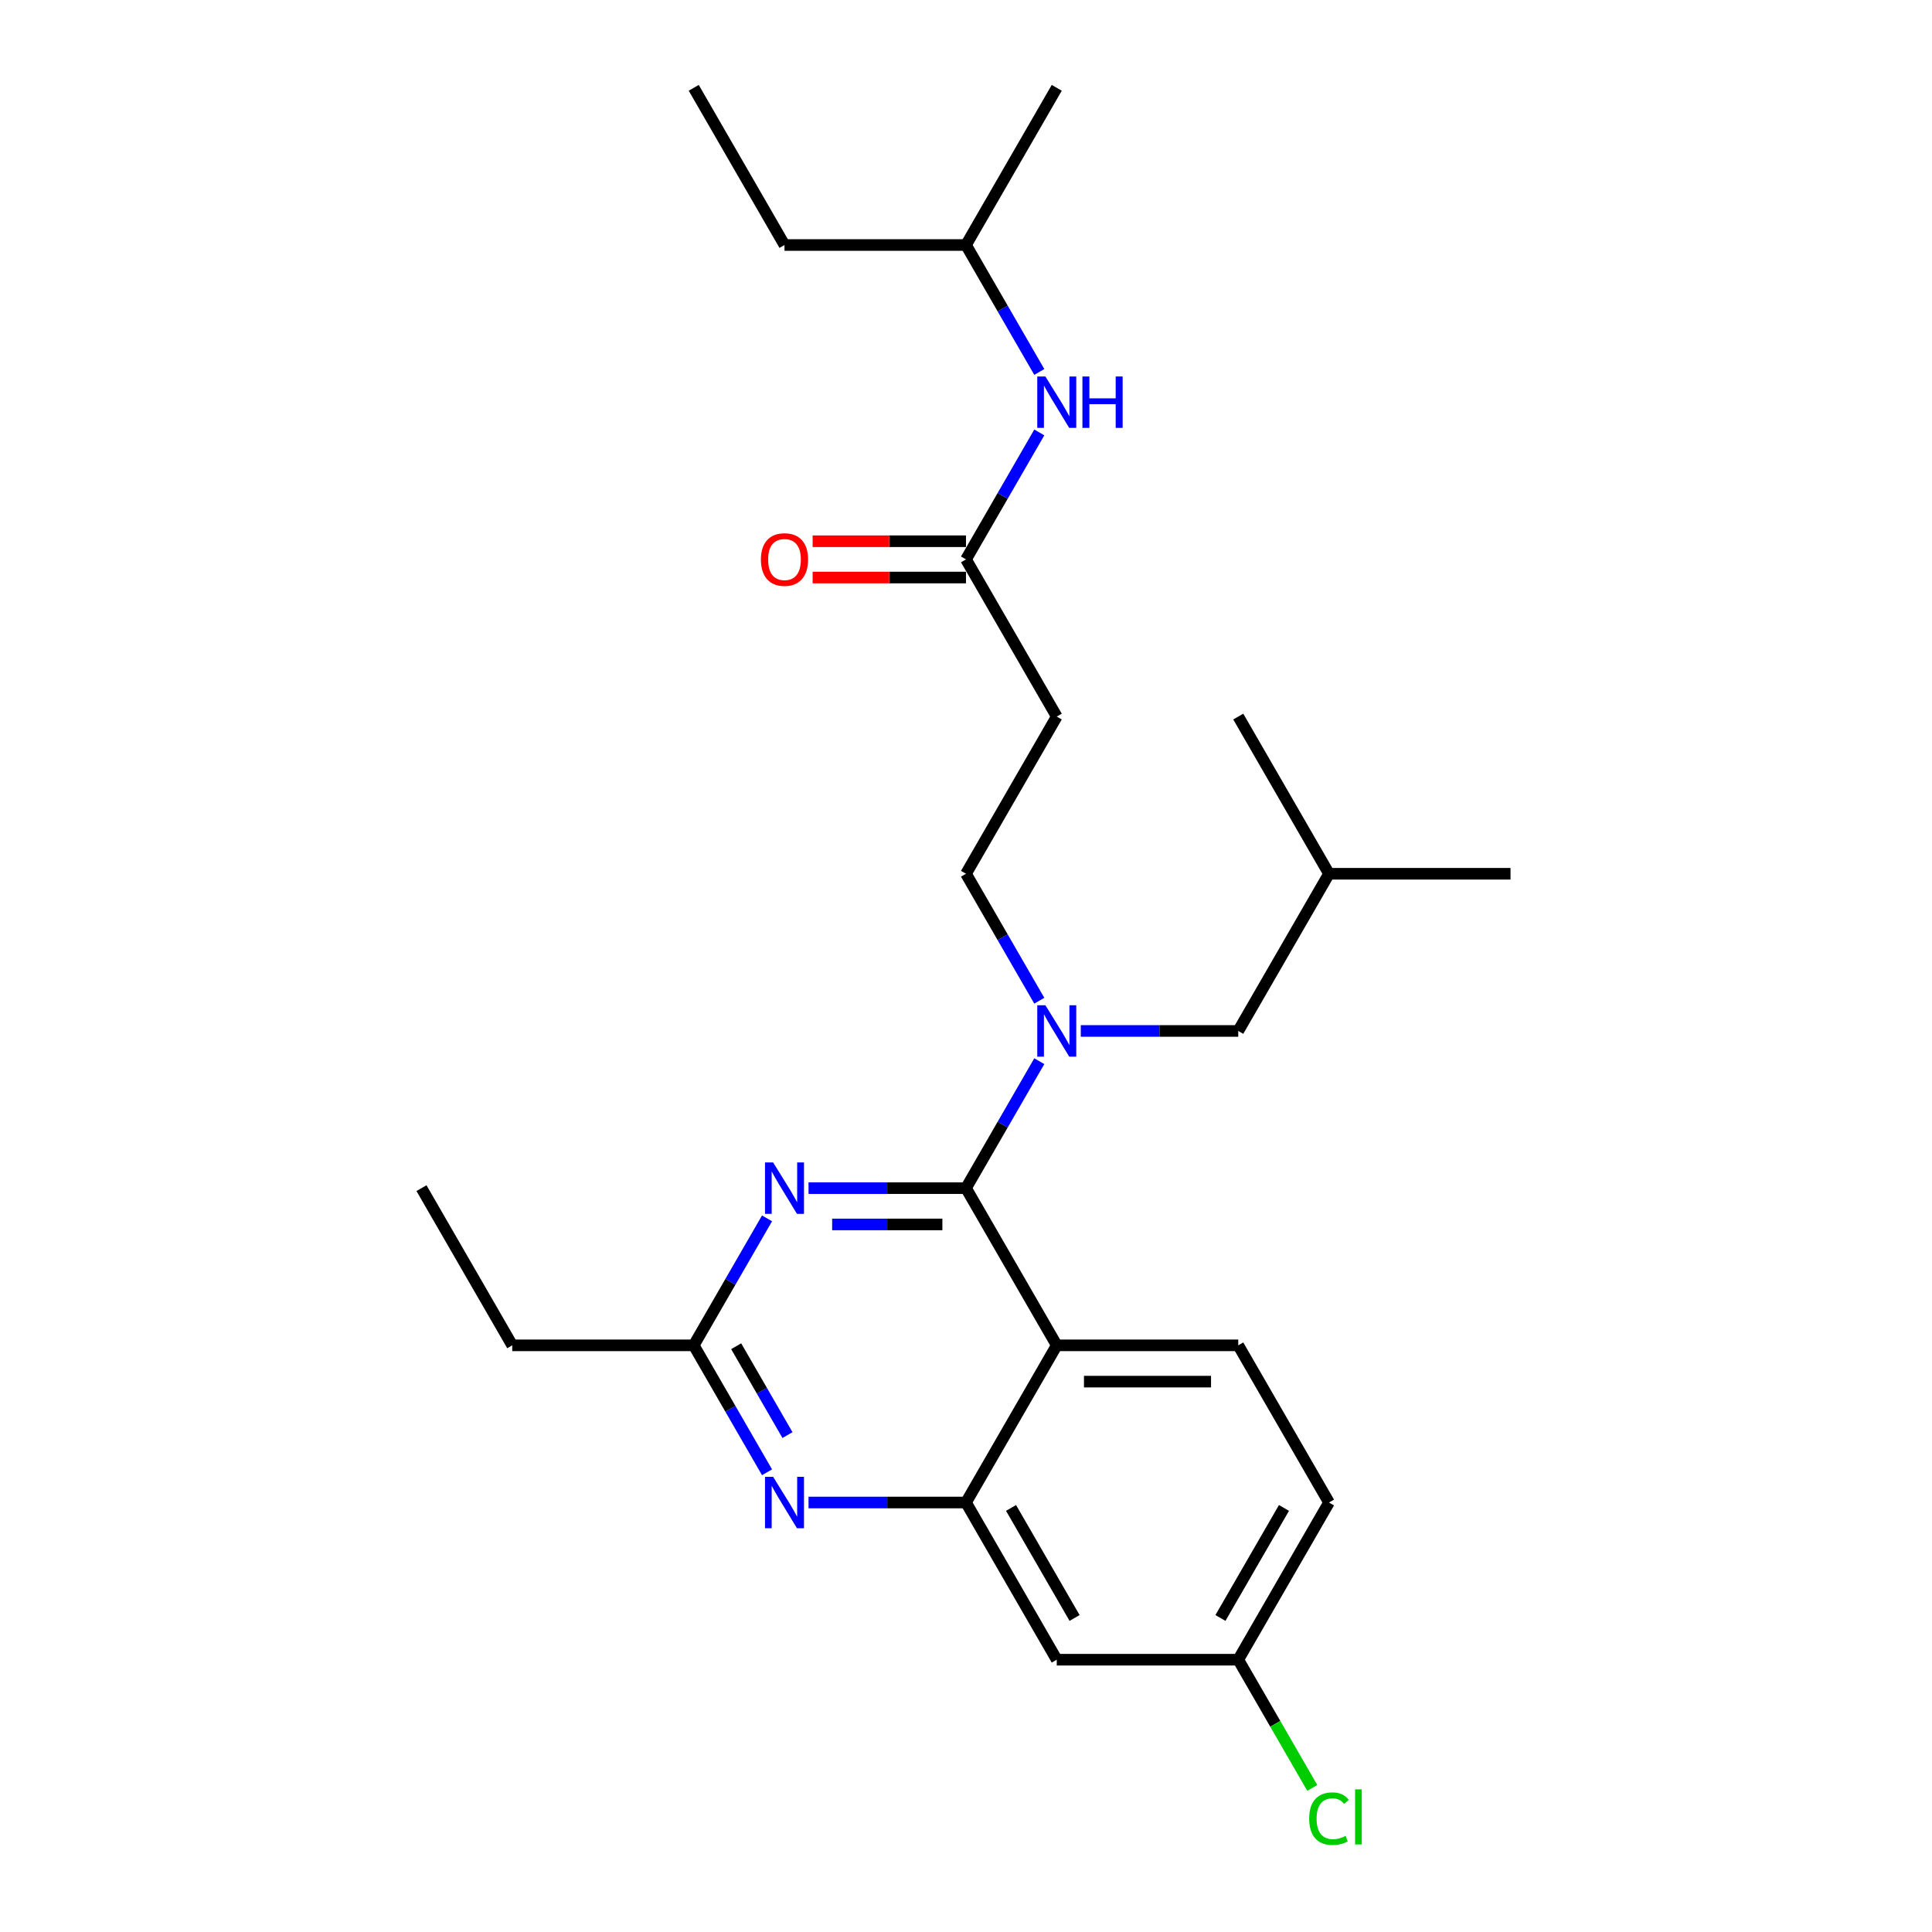 <?xml version='1.0' encoding='iso-8859-1'?>
<svg version='1.1' baseProfile='full'
              xmlns='http://www.w3.org/2000/svg'
                      xmlns:rdkit='http://www.rdkit.org/xml'
                      xmlns:xlink='http://www.w3.org/1999/xlink'
                  xml:space='preserve'
width='1000px' height='1000px' viewBox='0 0 1000 1000'>
<!-- END OF HEADER -->
<rect style='opacity:1.0;fill:#FFFFFF;stroke:none' width='1000' height='1000' x='0' y='0'> </rect>
<path class='bond-0' d='M 500,289.536 L 518.969,256.682' style='fill:none;fill-rule:evenodd;stroke:#000000;stroke-width:6px;stroke-linecap:butt;stroke-linejoin:miter;stroke-opacity:1' />
<path class='bond-0' d='M 518.969,256.682 L 537.937,223.827' style='fill:none;fill-rule:evenodd;stroke:#0000FF;stroke-width:6px;stroke-linecap:butt;stroke-linejoin:miter;stroke-opacity:1' />
<path class='bond-1' d='M 500,280.142 L 460.307,280.142' style='fill:none;fill-rule:evenodd;stroke:#000000;stroke-width:6px;stroke-linecap:butt;stroke-linejoin:miter;stroke-opacity:1' />
<path class='bond-1' d='M 460.307,280.142 L 420.615,280.142' style='fill:none;fill-rule:evenodd;stroke:#FF0000;stroke-width:6px;stroke-linecap:butt;stroke-linejoin:miter;stroke-opacity:1' />
<path class='bond-1' d='M 500,298.931 L 460.307,298.931' style='fill:none;fill-rule:evenodd;stroke:#000000;stroke-width:6px;stroke-linecap:butt;stroke-linejoin:miter;stroke-opacity:1' />
<path class='bond-1' d='M 460.307,298.931 L 420.615,298.931' style='fill:none;fill-rule:evenodd;stroke:#FF0000;stroke-width:6px;stroke-linecap:butt;stroke-linejoin:miter;stroke-opacity:1' />
<path class='bond-2' d='M 500,289.536 L 546.974,370.897' style='fill:none;fill-rule:evenodd;stroke:#000000;stroke-width:6px;stroke-linecap:butt;stroke-linejoin:miter;stroke-opacity:1' />
<path class='bond-3' d='M 537.937,192.524 L 518.969,159.67' style='fill:none;fill-rule:evenodd;stroke:#0000FF;stroke-width:6px;stroke-linecap:butt;stroke-linejoin:miter;stroke-opacity:1' />
<path class='bond-3' d='M 518.969,159.67 L 500,126.815' style='fill:none;fill-rule:evenodd;stroke:#000000;stroke-width:6px;stroke-linecap:butt;stroke-linejoin:miter;stroke-opacity:1' />
<path class='bond-4' d='M 500,126.815 L 406.053,126.815' style='fill:none;fill-rule:evenodd;stroke:#000000;stroke-width:6px;stroke-linecap:butt;stroke-linejoin:miter;stroke-opacity:1' />
<path class='bond-5' d='M 500,126.815 L 546.974,45.455' style='fill:none;fill-rule:evenodd;stroke:#000000;stroke-width:6px;stroke-linecap:butt;stroke-linejoin:miter;stroke-opacity:1' />
<path class='bond-6' d='M 406.053,126.815 L 359.079,45.455' style='fill:none;fill-rule:evenodd;stroke:#000000;stroke-width:6px;stroke-linecap:butt;stroke-linejoin:miter;stroke-opacity:1' />
<path class='bond-7' d='M 546.974,370.897 L 500,452.258' style='fill:none;fill-rule:evenodd;stroke:#000000;stroke-width:6px;stroke-linecap:butt;stroke-linejoin:miter;stroke-opacity:1' />
<path class='bond-8' d='M 500,452.258 L 518.969,485.112' style='fill:none;fill-rule:evenodd;stroke:#000000;stroke-width:6px;stroke-linecap:butt;stroke-linejoin:miter;stroke-opacity:1' />
<path class='bond-8' d='M 518.969,485.112 L 537.937,517.967' style='fill:none;fill-rule:evenodd;stroke:#0000FF;stroke-width:6px;stroke-linecap:butt;stroke-linejoin:miter;stroke-opacity:1' />
<path class='bond-9' d='M 559.412,533.618 L 600.166,533.618' style='fill:none;fill-rule:evenodd;stroke:#0000FF;stroke-width:6px;stroke-linecap:butt;stroke-linejoin:miter;stroke-opacity:1' />
<path class='bond-9' d='M 600.166,533.618 L 640.921,533.618' style='fill:none;fill-rule:evenodd;stroke:#000000;stroke-width:6px;stroke-linecap:butt;stroke-linejoin:miter;stroke-opacity:1' />
<path class='bond-10' d='M 537.937,549.27 L 518.969,582.124' style='fill:none;fill-rule:evenodd;stroke:#0000FF;stroke-width:6px;stroke-linecap:butt;stroke-linejoin:miter;stroke-opacity:1' />
<path class='bond-10' d='M 518.969,582.124 L 500,614.979' style='fill:none;fill-rule:evenodd;stroke:#000000;stroke-width:6px;stroke-linecap:butt;stroke-linejoin:miter;stroke-opacity:1' />
<path class='bond-11' d='M 687.894,777.7 L 640.921,859.061' style='fill:none;fill-rule:evenodd;stroke:#000000;stroke-width:6px;stroke-linecap:butt;stroke-linejoin:miter;stroke-opacity:1' />
<path class='bond-11' d='M 664.576,780.51 L 631.695,837.462' style='fill:none;fill-rule:evenodd;stroke:#000000;stroke-width:6px;stroke-linecap:butt;stroke-linejoin:miter;stroke-opacity:1' />
<path class='bond-12' d='M 687.894,777.7 L 640.921,696.34' style='fill:none;fill-rule:evenodd;stroke:#000000;stroke-width:6px;stroke-linecap:butt;stroke-linejoin:miter;stroke-opacity:1' />
<path class='bond-13' d='M 640.921,859.061 L 660.079,892.244' style='fill:none;fill-rule:evenodd;stroke:#000000;stroke-width:6px;stroke-linecap:butt;stroke-linejoin:miter;stroke-opacity:1' />
<path class='bond-13' d='M 660.079,892.244 L 679.238,925.428' style='fill:none;fill-rule:evenodd;stroke:#00CC00;stroke-width:6px;stroke-linecap:butt;stroke-linejoin:miter;stroke-opacity:1' />
<path class='bond-14' d='M 640.921,859.061 L 546.974,859.061' style='fill:none;fill-rule:evenodd;stroke:#000000;stroke-width:6px;stroke-linecap:butt;stroke-linejoin:miter;stroke-opacity:1' />
<path class='bond-15' d='M 546.974,859.061 L 500,777.7' style='fill:none;fill-rule:evenodd;stroke:#000000;stroke-width:6px;stroke-linecap:butt;stroke-linejoin:miter;stroke-opacity:1' />
<path class='bond-15' d='M 556.2,837.462 L 523.318,780.51' style='fill:none;fill-rule:evenodd;stroke:#000000;stroke-width:6px;stroke-linecap:butt;stroke-linejoin:miter;stroke-opacity:1' />
<path class='bond-16' d='M 640.921,696.34 L 546.974,696.34' style='fill:none;fill-rule:evenodd;stroke:#000000;stroke-width:6px;stroke-linecap:butt;stroke-linejoin:miter;stroke-opacity:1' />
<path class='bond-16' d='M 626.829,715.129 L 561.066,715.129' style='fill:none;fill-rule:evenodd;stroke:#000000;stroke-width:6px;stroke-linecap:butt;stroke-linejoin:miter;stroke-opacity:1' />
<path class='bond-17' d='M 546.974,696.34 L 500,777.7' style='fill:none;fill-rule:evenodd;stroke:#000000;stroke-width:6px;stroke-linecap:butt;stroke-linejoin:miter;stroke-opacity:1' />
<path class='bond-18' d='M 546.974,696.34 L 500,614.979' style='fill:none;fill-rule:evenodd;stroke:#000000;stroke-width:6px;stroke-linecap:butt;stroke-linejoin:miter;stroke-opacity:1' />
<path class='bond-19' d='M 500,777.7 L 459.246,777.7' style='fill:none;fill-rule:evenodd;stroke:#000000;stroke-width:6px;stroke-linecap:butt;stroke-linejoin:miter;stroke-opacity:1' />
<path class='bond-19' d='M 459.246,777.7 L 418.491,777.7' style='fill:none;fill-rule:evenodd;stroke:#0000FF;stroke-width:6px;stroke-linecap:butt;stroke-linejoin:miter;stroke-opacity:1' />
<path class='bond-20' d='M 397.016,762.049 L 378.048,729.194' style='fill:none;fill-rule:evenodd;stroke:#0000FF;stroke-width:6px;stroke-linecap:butt;stroke-linejoin:miter;stroke-opacity:1' />
<path class='bond-20' d='M 378.048,729.194 L 359.079,696.34' style='fill:none;fill-rule:evenodd;stroke:#000000;stroke-width:6px;stroke-linecap:butt;stroke-linejoin:miter;stroke-opacity:1' />
<path class='bond-20' d='M 407.598,742.798 L 394.32,719.799' style='fill:none;fill-rule:evenodd;stroke:#0000FF;stroke-width:6px;stroke-linecap:butt;stroke-linejoin:miter;stroke-opacity:1' />
<path class='bond-20' d='M 394.32,719.799 L 381.042,696.801' style='fill:none;fill-rule:evenodd;stroke:#000000;stroke-width:6px;stroke-linecap:butt;stroke-linejoin:miter;stroke-opacity:1' />
<path class='bond-21' d='M 359.079,696.34 L 378.048,663.485' style='fill:none;fill-rule:evenodd;stroke:#000000;stroke-width:6px;stroke-linecap:butt;stroke-linejoin:miter;stroke-opacity:1' />
<path class='bond-21' d='M 378.048,663.485 L 397.016,630.631' style='fill:none;fill-rule:evenodd;stroke:#0000FF;stroke-width:6px;stroke-linecap:butt;stroke-linejoin:miter;stroke-opacity:1' />
<path class='bond-22' d='M 359.079,696.34 L 265.132,696.34' style='fill:none;fill-rule:evenodd;stroke:#000000;stroke-width:6px;stroke-linecap:butt;stroke-linejoin:miter;stroke-opacity:1' />
<path class='bond-23' d='M 418.491,614.979 L 459.246,614.979' style='fill:none;fill-rule:evenodd;stroke:#0000FF;stroke-width:6px;stroke-linecap:butt;stroke-linejoin:miter;stroke-opacity:1' />
<path class='bond-23' d='M 459.246,614.979 L 500,614.979' style='fill:none;fill-rule:evenodd;stroke:#000000;stroke-width:6px;stroke-linecap:butt;stroke-linejoin:miter;stroke-opacity:1' />
<path class='bond-23' d='M 430.718,633.768 L 459.246,633.768' style='fill:none;fill-rule:evenodd;stroke:#0000FF;stroke-width:6px;stroke-linecap:butt;stroke-linejoin:miter;stroke-opacity:1' />
<path class='bond-23' d='M 459.246,633.768 L 487.774,633.768' style='fill:none;fill-rule:evenodd;stroke:#000000;stroke-width:6px;stroke-linecap:butt;stroke-linejoin:miter;stroke-opacity:1' />
<path class='bond-24' d='M 640.921,533.618 L 687.894,452.258' style='fill:none;fill-rule:evenodd;stroke:#000000;stroke-width:6px;stroke-linecap:butt;stroke-linejoin:miter;stroke-opacity:1' />
<path class='bond-25' d='M 687.894,452.258 L 781.842,452.258' style='fill:none;fill-rule:evenodd;stroke:#000000;stroke-width:6px;stroke-linecap:butt;stroke-linejoin:miter;stroke-opacity:1' />
<path class='bond-26' d='M 687.894,452.258 L 640.921,370.897' style='fill:none;fill-rule:evenodd;stroke:#000000;stroke-width:6px;stroke-linecap:butt;stroke-linejoin:miter;stroke-opacity:1' />
<path class='bond-27' d='M 265.132,696.34 L 218.158,614.979' style='fill:none;fill-rule:evenodd;stroke:#000000;stroke-width:6px;stroke-linecap:butt;stroke-linejoin:miter;stroke-opacity:1' />
<path  class='atom-1' d='M 541.092 194.873
L 549.811 208.965
Q 550.675 210.355, 552.066 212.873
Q 553.456 215.391, 553.531 215.541
L 553.531 194.873
L 557.064 194.873
L 557.064 221.479
L 553.418 221.479
L 544.061 206.071
Q 542.971 204.268, 541.806 202.201
Q 540.679 200.134, 540.341 199.495
L 540.341 221.479
L 536.884 221.479
L 536.884 194.873
L 541.092 194.873
' fill='#0000FF'/>
<path  class='atom-1' d='M 560.258 194.873
L 563.865 194.873
L 563.865 206.184
L 577.469 206.184
L 577.469 194.873
L 581.076 194.873
L 581.076 221.479
L 577.469 221.479
L 577.469 209.19
L 563.865 209.19
L 563.865 221.479
L 560.258 221.479
L 560.258 194.873
' fill='#0000FF'/>
<path  class='atom-2' d='M 393.84 289.612
Q 393.84 283.223, 396.996 279.653
Q 400.153 276.083, 406.053 276.083
Q 411.953 276.083, 415.109 279.653
Q 418.266 283.223, 418.266 289.612
Q 418.266 296.075, 415.072 299.758
Q 411.878 303.403, 406.053 303.403
Q 400.191 303.403, 396.996 299.758
Q 393.84 296.113, 393.84 289.612
M 406.053 300.397
Q 410.111 300.397, 412.291 297.691
Q 414.508 294.948, 414.508 289.612
Q 414.508 284.388, 412.291 281.758
Q 410.111 279.09, 406.053 279.09
Q 401.994 279.09, 399.777 281.72
Q 397.598 284.351, 397.598 289.612
Q 397.598 294.985, 399.777 297.691
Q 401.994 300.397, 406.053 300.397
' fill='#FF0000'/>
<path  class='atom-7' d='M 541.092 520.315
L 549.811 534.408
Q 550.675 535.798, 552.066 538.316
Q 553.456 540.834, 553.531 540.984
L 553.531 520.315
L 557.064 520.315
L 557.064 546.921
L 553.418 546.921
L 544.061 531.514
Q 542.971 529.71, 541.806 527.643
Q 540.679 525.576, 540.341 524.938
L 540.341 546.921
L 536.884 546.921
L 536.884 520.315
L 541.092 520.315
' fill='#0000FF'/>
<path  class='atom-14' d='M 400.172 764.397
L 408.89 778.489
Q 409.754 779.88, 411.145 782.398
Q 412.535 784.915, 412.61 785.066
L 412.61 764.397
L 416.143 764.397
L 416.143 791.003
L 412.498 791.003
L 403.14 775.596
Q 402.051 773.792, 400.886 771.725
Q 399.758 769.658, 399.42 769.02
L 399.42 791.003
L 395.963 791.003
L 395.963 764.397
L 400.172 764.397
' fill='#0000FF'/>
<path  class='atom-16' d='M 400.172 601.676
L 408.89 615.768
Q 409.754 617.159, 411.145 619.676
Q 412.535 622.194, 412.61 622.344
L 412.61 601.676
L 416.143 601.676
L 416.143 628.282
L 412.498 628.282
L 403.14 612.875
Q 402.051 611.071, 400.886 609.004
Q 399.758 606.937, 399.42 606.298
L 399.42 628.282
L 395.963 628.282
L 395.963 601.676
L 400.172 601.676
' fill='#0000FF'/>
<path  class='atom-24' d='M 677.635 941.342
Q 677.635 934.728, 680.717 931.271
Q 683.836 927.776, 689.736 927.776
Q 695.222 927.776, 698.153 931.647
L 695.673 933.676
Q 693.531 930.858, 689.736 930.858
Q 685.715 930.858, 683.573 933.563
Q 681.468 936.231, 681.468 941.342
Q 681.468 946.603, 683.648 949.309
Q 685.865 952.015, 690.149 952.015
Q 693.08 952.015, 696.5 950.248
L 697.552 953.067
Q 696.162 953.969, 694.057 954.495
Q 691.953 955.021, 689.623 955.021
Q 683.836 955.021, 680.717 951.489
Q 677.635 947.956, 677.635 941.342
' fill='#00CC00'/>
<path  class='atom-24' d='M 701.385 926.16
L 704.842 926.16
L 704.842 954.683
L 701.385 954.683
L 701.385 926.16
' fill='#00CC00'/>
</svg>
